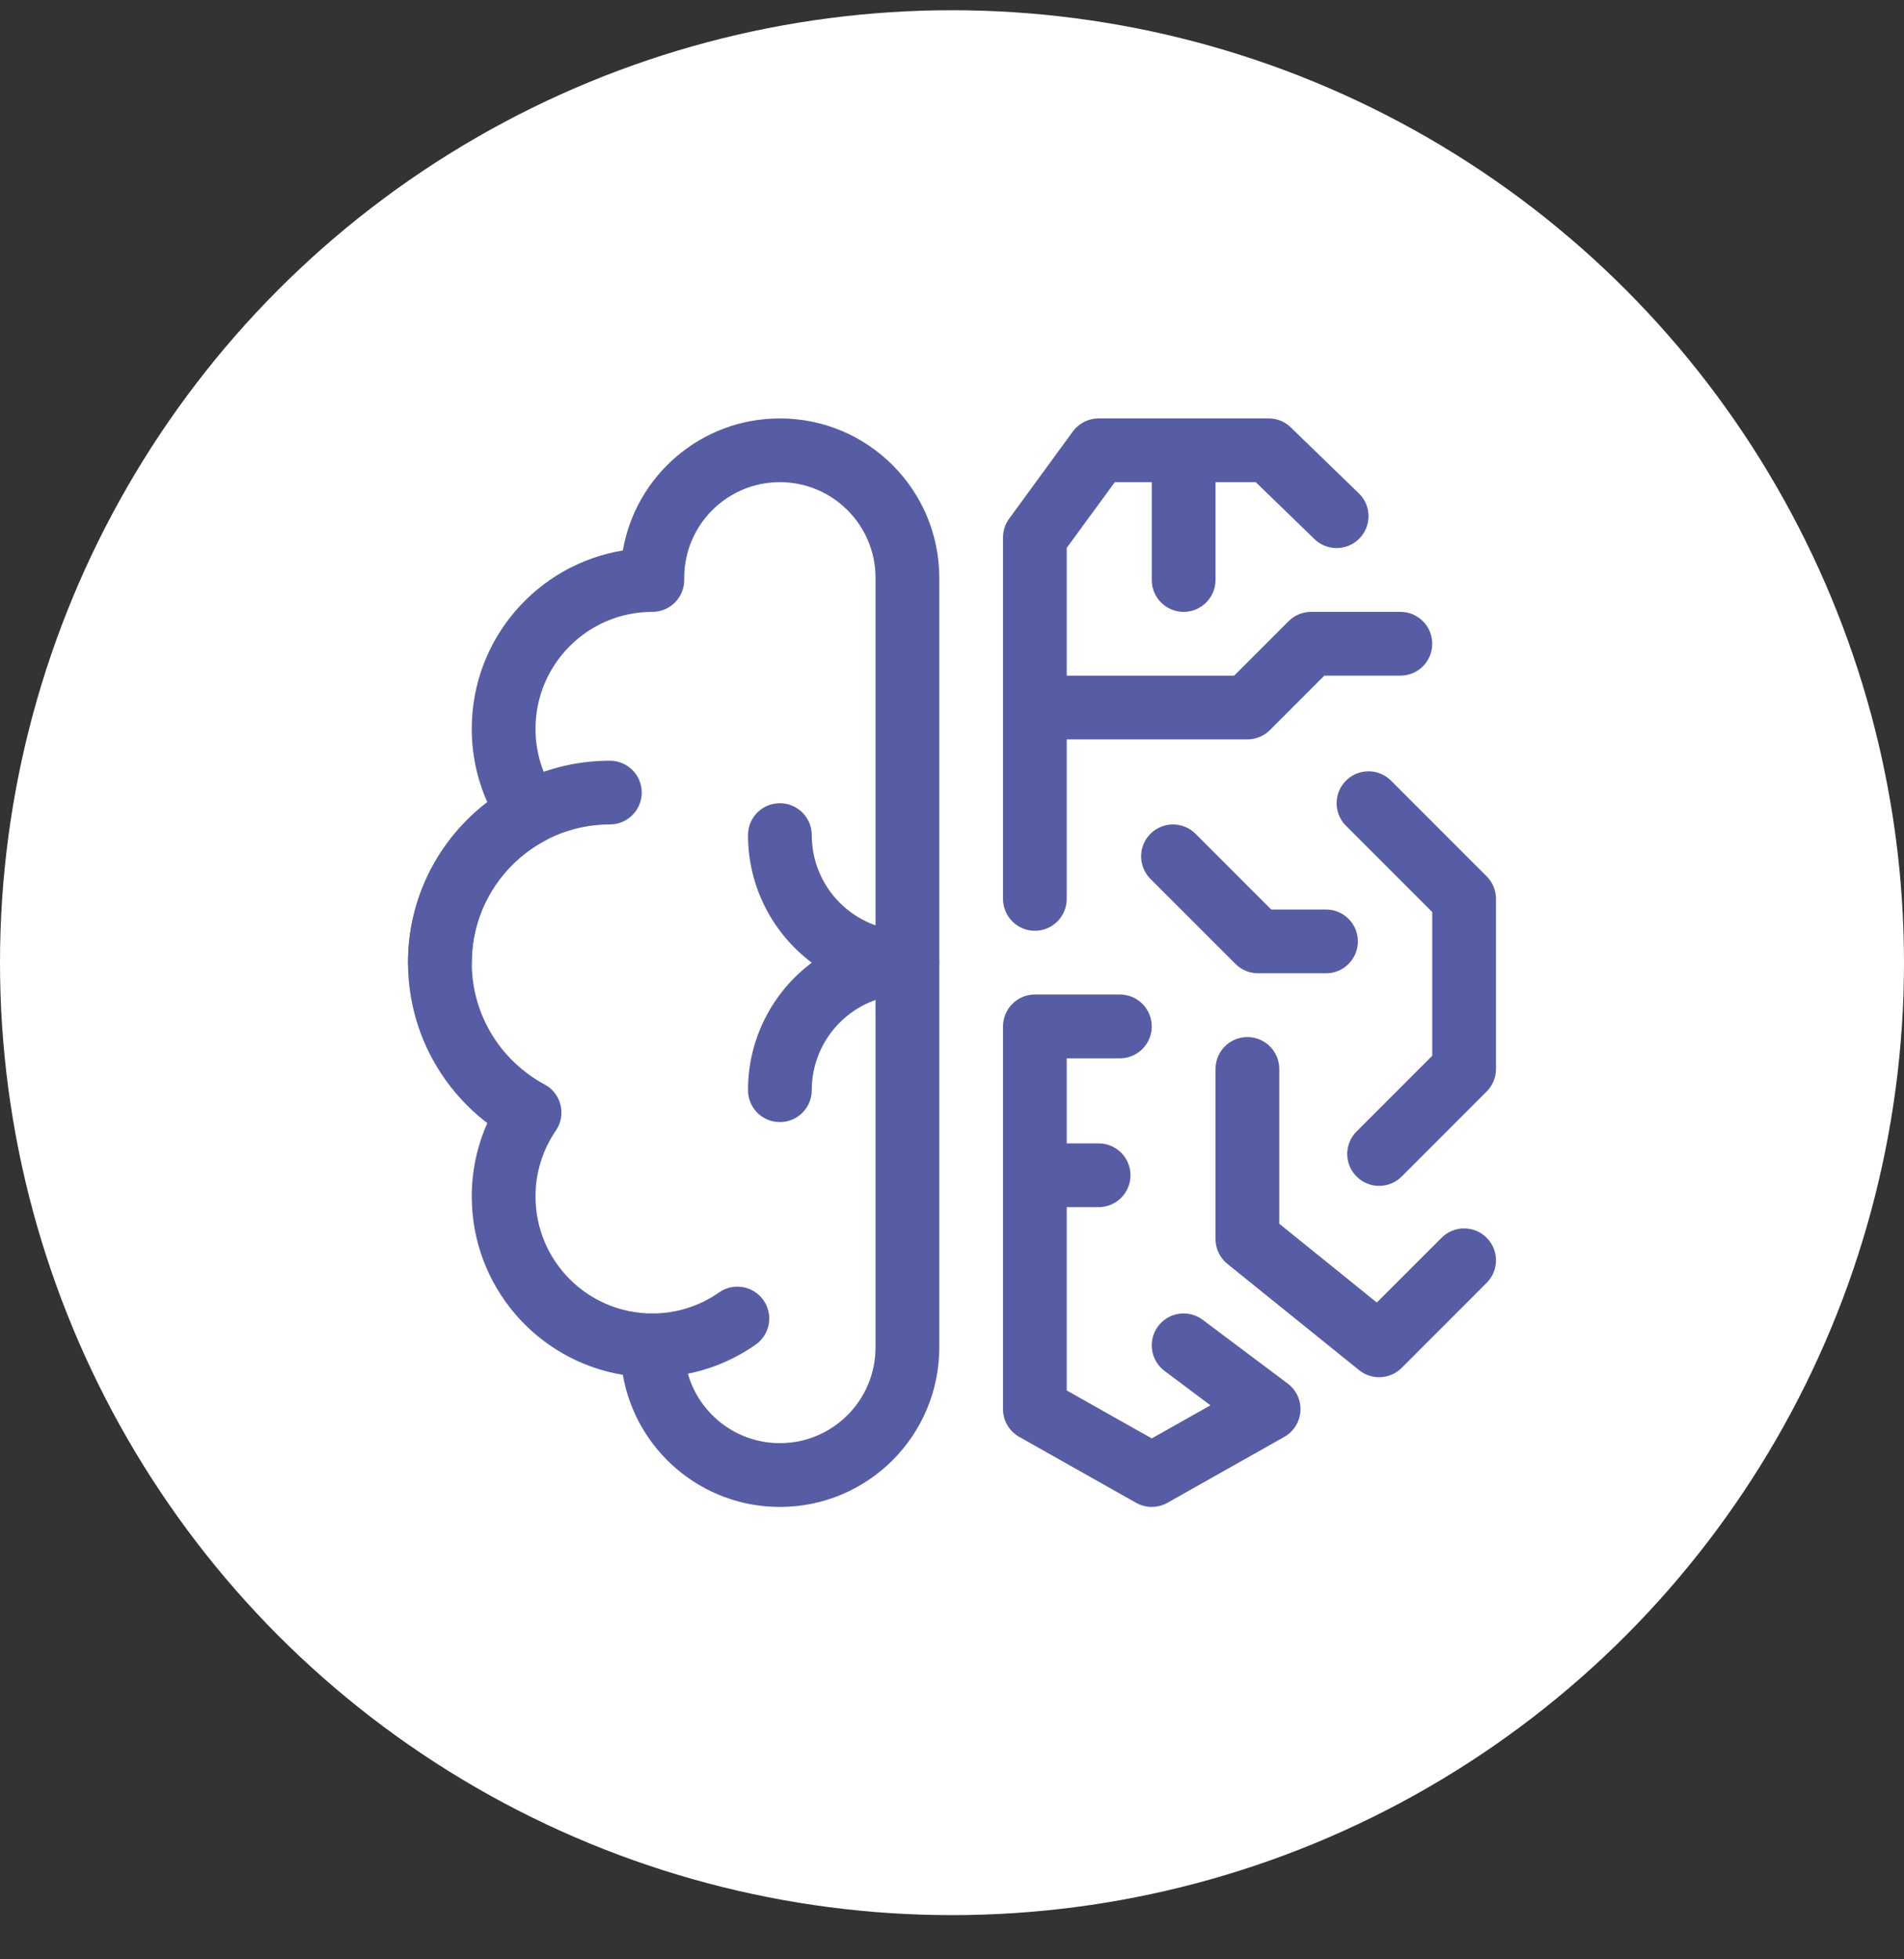 <?xml version="1.0" encoding="UTF-8"?> <svg xmlns="http://www.w3.org/2000/svg" width="35" height="36" viewBox="0 0 35 36" fill="none"><rect x="0" y="0" width="35" height="36" fill="#333333" stroke="none"/><circle cx="17.5" cy="17.688" r="17.5" fill="white"></circle><g clip-path="url(#clip0_2001_135)"><path d="M16.094 10.617C16.094 9.646 15.307 8.859 14.336 8.859C13.365 8.859 12.578 9.646 12.578 10.617V10.656C12.578 10.98 12.316 11.242 11.992 11.242C10.806 11.242 9.844 12.204 9.844 13.391V13.391C9.843 13.823 9.974 14.245 10.218 14.602C10.312 14.739 10.344 14.91 10.304 15.071C10.265 15.233 10.159 15.371 10.012 15.449C9.213 15.878 8.672 16.72 8.672 17.688C8.672 18.655 9.213 19.497 10.012 19.926C10.159 20.004 10.265 20.142 10.304 20.304C10.342 20.46 10.314 20.625 10.227 20.76L10.218 20.773C9.974 21.13 9.843 21.552 9.844 21.984V21.984C9.844 23.171 10.806 24.133 11.992 24.133C12.316 24.133 12.578 24.395 12.578 24.719V24.758C12.578 25.729 13.365 26.516 14.336 26.516C15.307 26.516 16.094 25.729 16.094 24.758V10.617ZM17.266 24.758C17.266 26.376 15.954 27.688 14.336 27.688C12.889 27.688 11.688 26.639 11.449 25.261C9.874 25.001 8.672 23.633 8.672 21.984C8.671 21.517 8.77 21.058 8.958 20.636C8.073 19.958 7.5 18.89 7.5 17.688C7.5 16.485 8.073 15.417 8.958 14.739C8.77 14.317 8.671 13.857 8.672 13.39C8.672 11.741 9.874 10.374 11.449 10.114C11.688 8.736 12.889 7.688 14.336 7.688C15.954 7.688 17.266 8.999 17.266 10.617V24.758Z" fill="#575DA4"></path><path d="M20.586 18.273C20.91 18.273 21.172 18.536 21.172 18.859C21.172 19.183 20.91 19.445 20.586 19.445H19.609V21.008H20.195C20.519 21.008 20.781 21.27 20.781 21.594C20.781 21.917 20.519 22.18 20.195 22.18H19.609V25.548L21.172 26.429L22.251 25.821L21.406 25.188C21.147 24.993 21.095 24.626 21.289 24.367C21.483 24.108 21.851 24.056 22.109 24.25L23.672 25.422C23.83 25.541 23.918 25.731 23.905 25.929C23.892 26.126 23.78 26.304 23.608 26.401L21.46 27.612C21.281 27.713 21.063 27.713 20.884 27.612L18.736 26.401C18.552 26.297 18.438 26.102 18.438 25.891V18.859C18.438 18.536 18.7 18.273 19.023 18.273H20.586ZM13.219 23.746C13.485 23.561 13.85 23.626 14.035 23.891C14.22 24.156 14.155 24.522 13.89 24.707C13.353 25.082 12.699 25.305 11.992 25.305C11.669 25.305 11.406 25.042 11.406 24.719C11.406 24.395 11.669 24.133 11.992 24.133C12.449 24.133 12.87 23.99 13.219 23.746ZM22.344 19.641C22.344 19.317 22.606 19.055 22.93 19.055C23.253 19.055 23.516 19.317 23.516 19.641V22.485L25.309 23.932L26.5 22.742C26.729 22.513 27.1 22.513 27.328 22.742C27.557 22.971 27.557 23.342 27.328 23.571L25.766 25.133C25.554 25.345 25.217 25.363 24.984 25.175L22.562 23.222C22.424 23.11 22.344 22.943 22.344 22.766V19.641ZM24.742 14.344C24.967 14.118 25.33 14.115 25.56 14.333L25.571 14.344L27.328 16.101L27.339 16.112C27.442 16.221 27.5 16.365 27.5 16.516V19.641C27.5 19.796 27.438 19.945 27.328 20.055L25.766 21.617C25.537 21.846 25.166 21.846 24.937 21.617C24.708 21.389 24.708 21.018 24.937 20.789L26.328 19.398V16.758L24.742 15.172L24.731 15.161C24.513 14.932 24.517 14.569 24.742 14.344ZM13.75 20.031C13.75 19.073 14.21 18.222 14.922 17.688C14.21 17.153 13.75 16.302 13.75 15.344C13.75 15.02 14.012 14.758 14.336 14.758C14.659 14.758 14.922 15.02 14.922 15.344C14.922 16.315 15.709 17.102 16.68 17.102C17.003 17.102 17.266 17.364 17.266 17.688C17.266 18.011 17.003 18.273 16.68 18.273C15.709 18.273 14.922 19.06 14.922 20.031C14.922 20.355 14.659 20.617 14.336 20.617C14.012 20.617 13.75 20.355 13.75 20.031ZM7.5 17.688C7.5 15.638 9.161 13.977 11.211 13.977C11.534 13.977 11.797 14.239 11.797 14.562C11.797 14.886 11.534 15.148 11.211 15.148C9.809 15.148 8.672 16.285 8.672 17.688C8.672 18.011 8.41 18.273 8.086 18.273C7.762 18.273 7.5 18.011 7.5 17.688ZM21.148 15.32C21.373 15.095 21.736 15.091 21.966 15.309L21.977 15.32L23.368 16.711H24.375C24.699 16.711 24.961 16.973 24.961 17.297C24.961 17.62 24.699 17.883 24.375 17.883H23.125C22.97 17.883 22.821 17.821 22.711 17.711L21.148 16.149L21.138 16.138C20.919 15.908 20.923 15.545 21.148 15.32ZM21.172 10.656V8.859H20.493L19.609 10.066V12.414H22.687L23.687 11.414L23.698 11.404C23.806 11.3 23.951 11.242 24.102 11.242H25.742C26.066 11.242 26.328 11.505 26.328 11.828C26.328 12.152 26.066 12.414 25.742 12.414H24.344L23.344 13.414C23.234 13.524 23.085 13.586 22.93 13.586H19.609V16.516C19.609 16.839 19.347 17.102 19.023 17.102C18.7 17.102 18.438 16.839 18.438 16.516V9.875C18.438 9.751 18.477 9.629 18.551 9.529L19.722 7.927L19.733 7.913C19.844 7.771 20.014 7.688 20.195 7.688H23.32L23.335 7.688C23.482 7.691 23.622 7.75 23.728 7.853L24.978 9.064L24.989 9.074C25.211 9.3 25.213 9.663 24.991 9.892C24.77 10.121 24.407 10.13 24.174 9.916L24.163 9.905L23.083 8.859H22.344V10.656C22.344 10.98 22.081 11.242 21.758 11.242C21.434 11.242 21.172 10.98 21.172 10.656Z" fill="#575DA4"></path></g><defs><clipPath id="clip0_2001_135"><rect width="20" height="20" fill="white" transform="translate(7.5 7.688)"></rect></clipPath></defs></svg> 